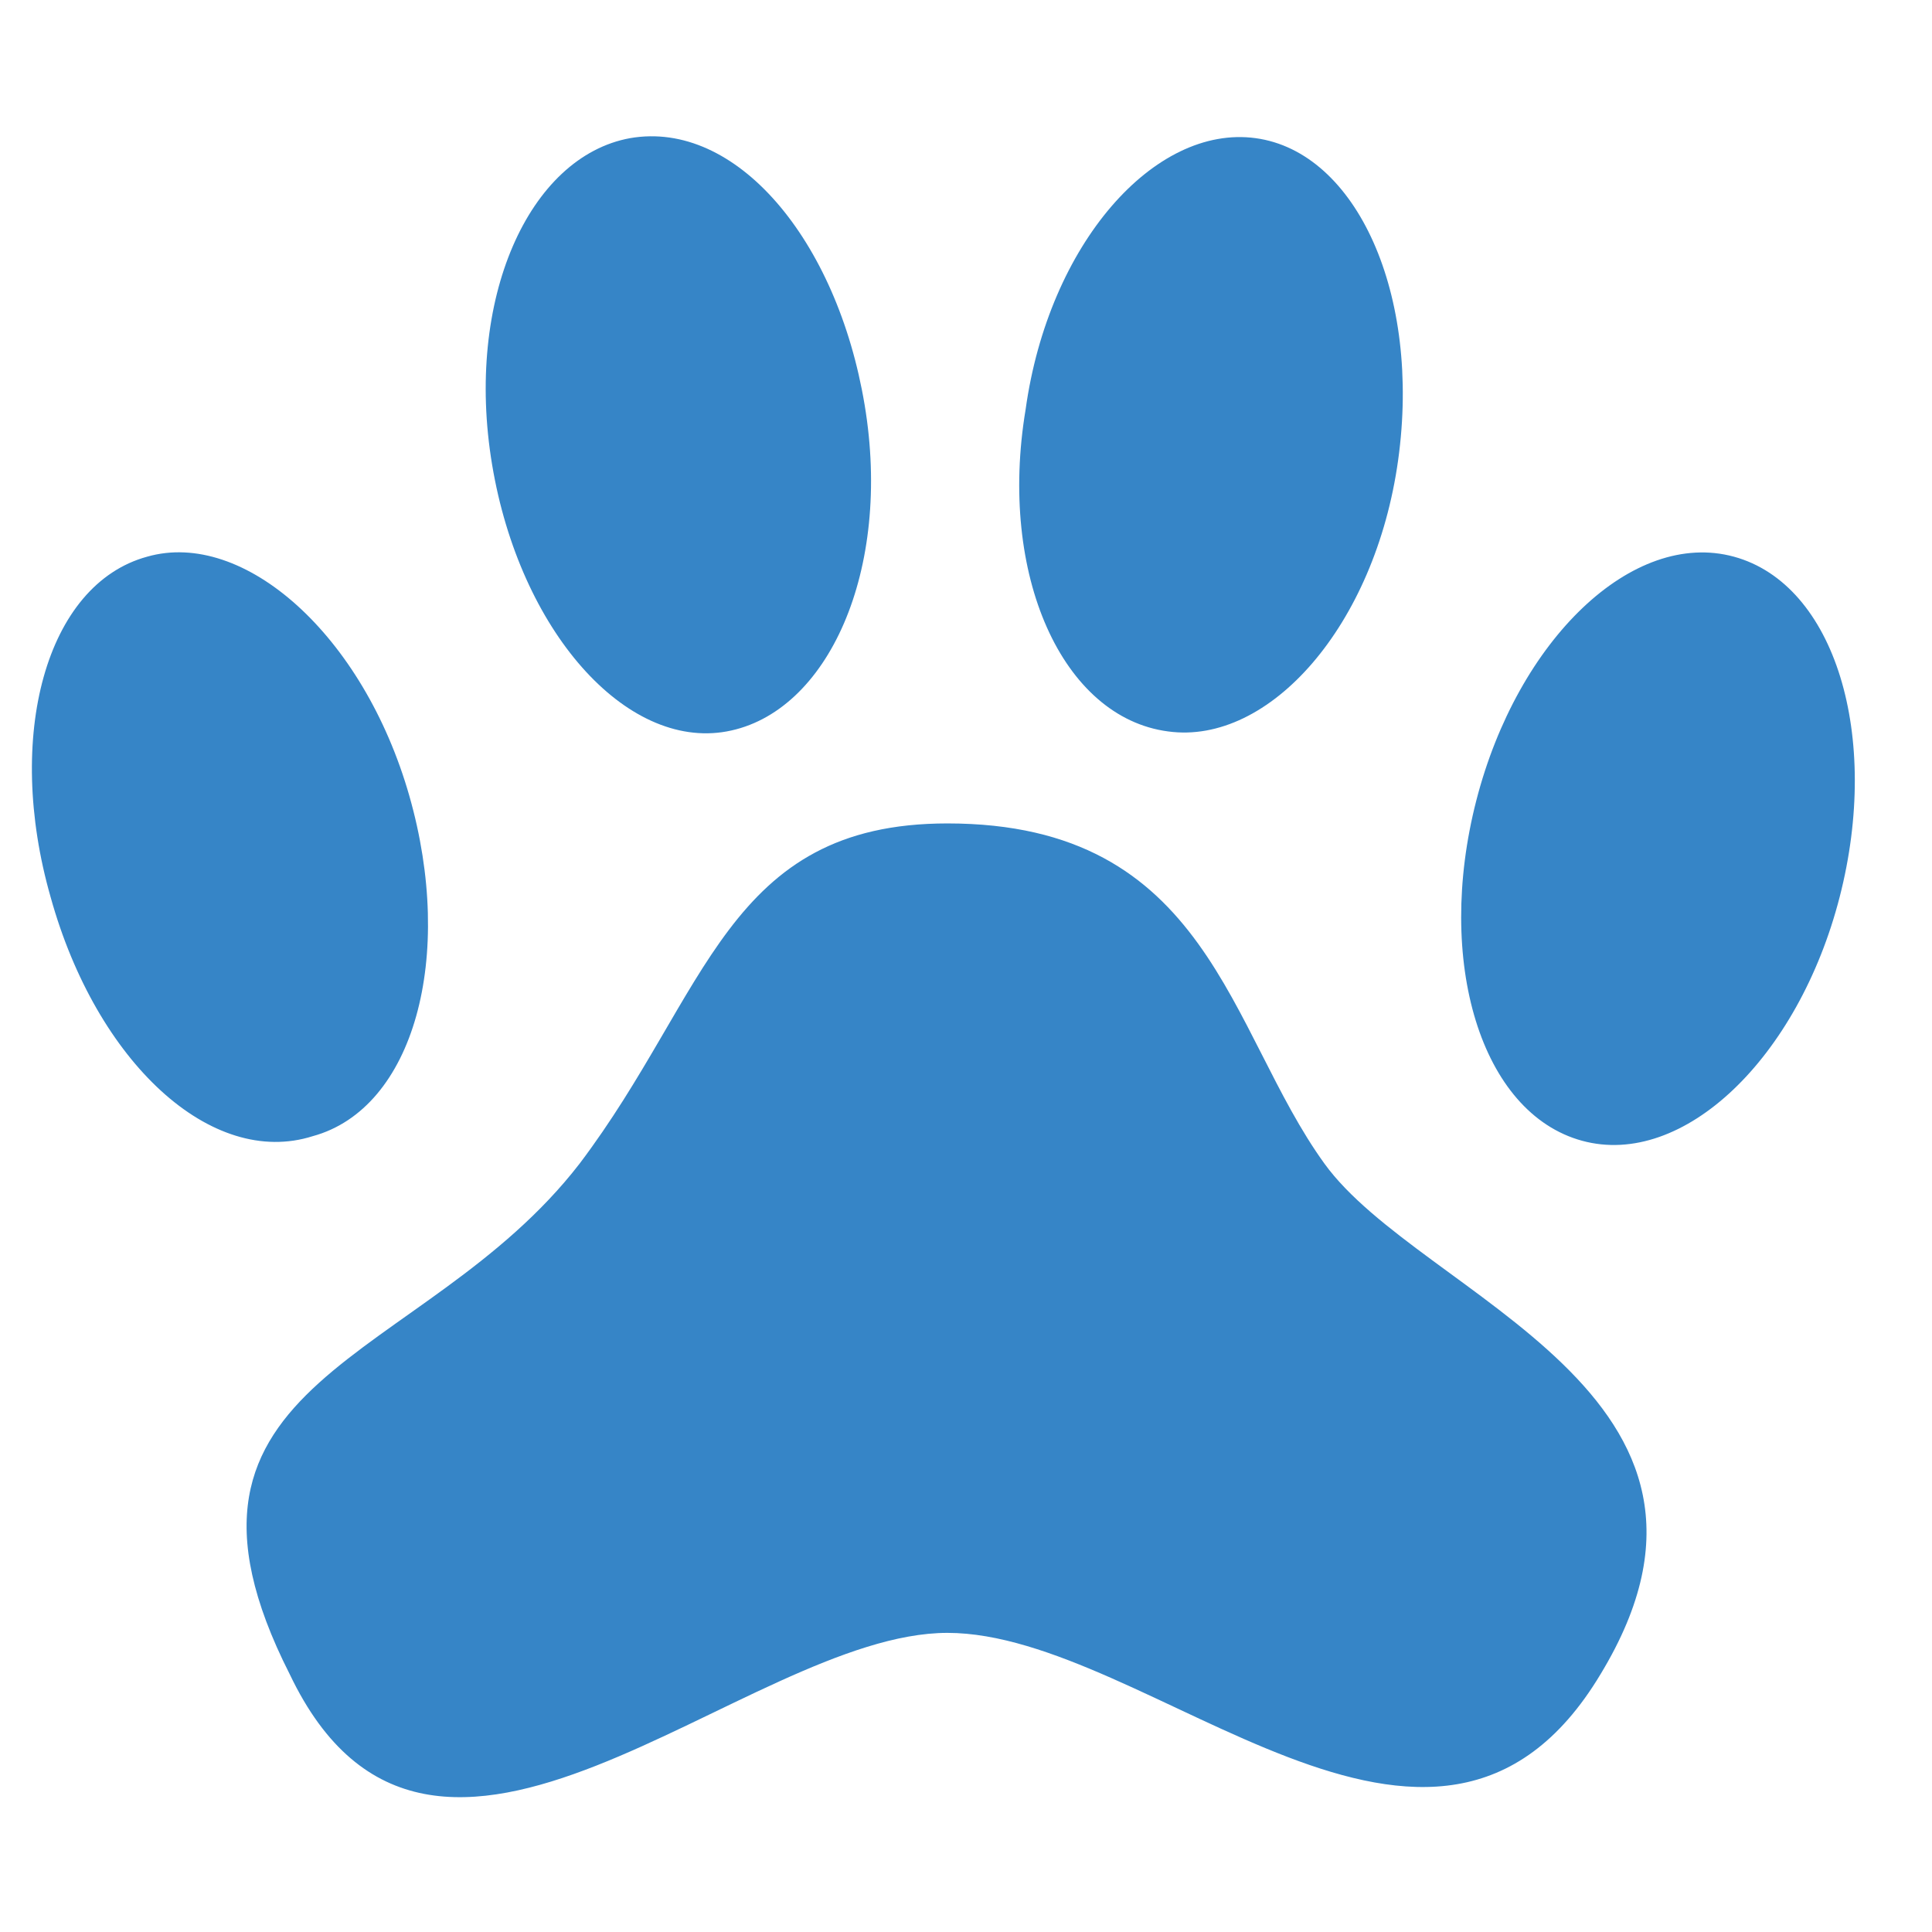 <svg t="1700472396992" class="icon" viewBox="0 0 1132 1024" version="1.1"
    xmlns="http://www.w3.org/2000/svg" p-id="4209" width="28" height="28">
    <path
        d="M926.989 614.4C986.274 630.568 1053.642 565.895 1077.895 471.579 1102.147 377.263 1075.2 288.337 1015.916 272.168 956.632 256 889.263 320.674 865.011 414.989 840.758 509.305 867.705 598.232 926.989 614.4L926.989 614.4ZM425.768 374.568C485.053 363.789 522.779 280.253 506.611 183.242 490.442 86.232 431.158 16.168 369.179 26.947 309.895 37.726 272.168 121.263 288.337 218.274 304.505 315.284 366.484 385.347 425.768 374.568L425.768 374.568ZM183.242 611.705C242.526 595.537 266.779 506.611 239.832 412.295 212.884 317.979 142.821 256 86.232 272.168 26.947 288.337 2.695 377.263 29.642 471.579 56.589 568.589 123.958 630.568 183.242 611.705L183.242 611.705ZM684.463 374.568C743.747 382.653 805.726 312.589 819.2 215.579 832.674 118.568 794.947 35.032 735.663 26.947 676.379 18.863 614.4 88.926 600.926 185.937 584.758 282.947 622.484 366.484 684.463 374.568L684.463 374.568ZM339.537 627.874C414.989 528.168 425.768 428.463 555.116 428.463 708.716 428.463 719.495 549.726 776.084 627.874 832.674 706.021 1037.474 762.611 937.768 926.989 840.758 1088.674 673.684 902.737 555.116 902.737 436.547 902.737 253.305 1102.147 169.768 926.989 80.842 751.832 247.916 746.442 339.537 627.874L339.537 627.874Z"
        fill="#3685C7" p-id="4210"></path>
</svg>